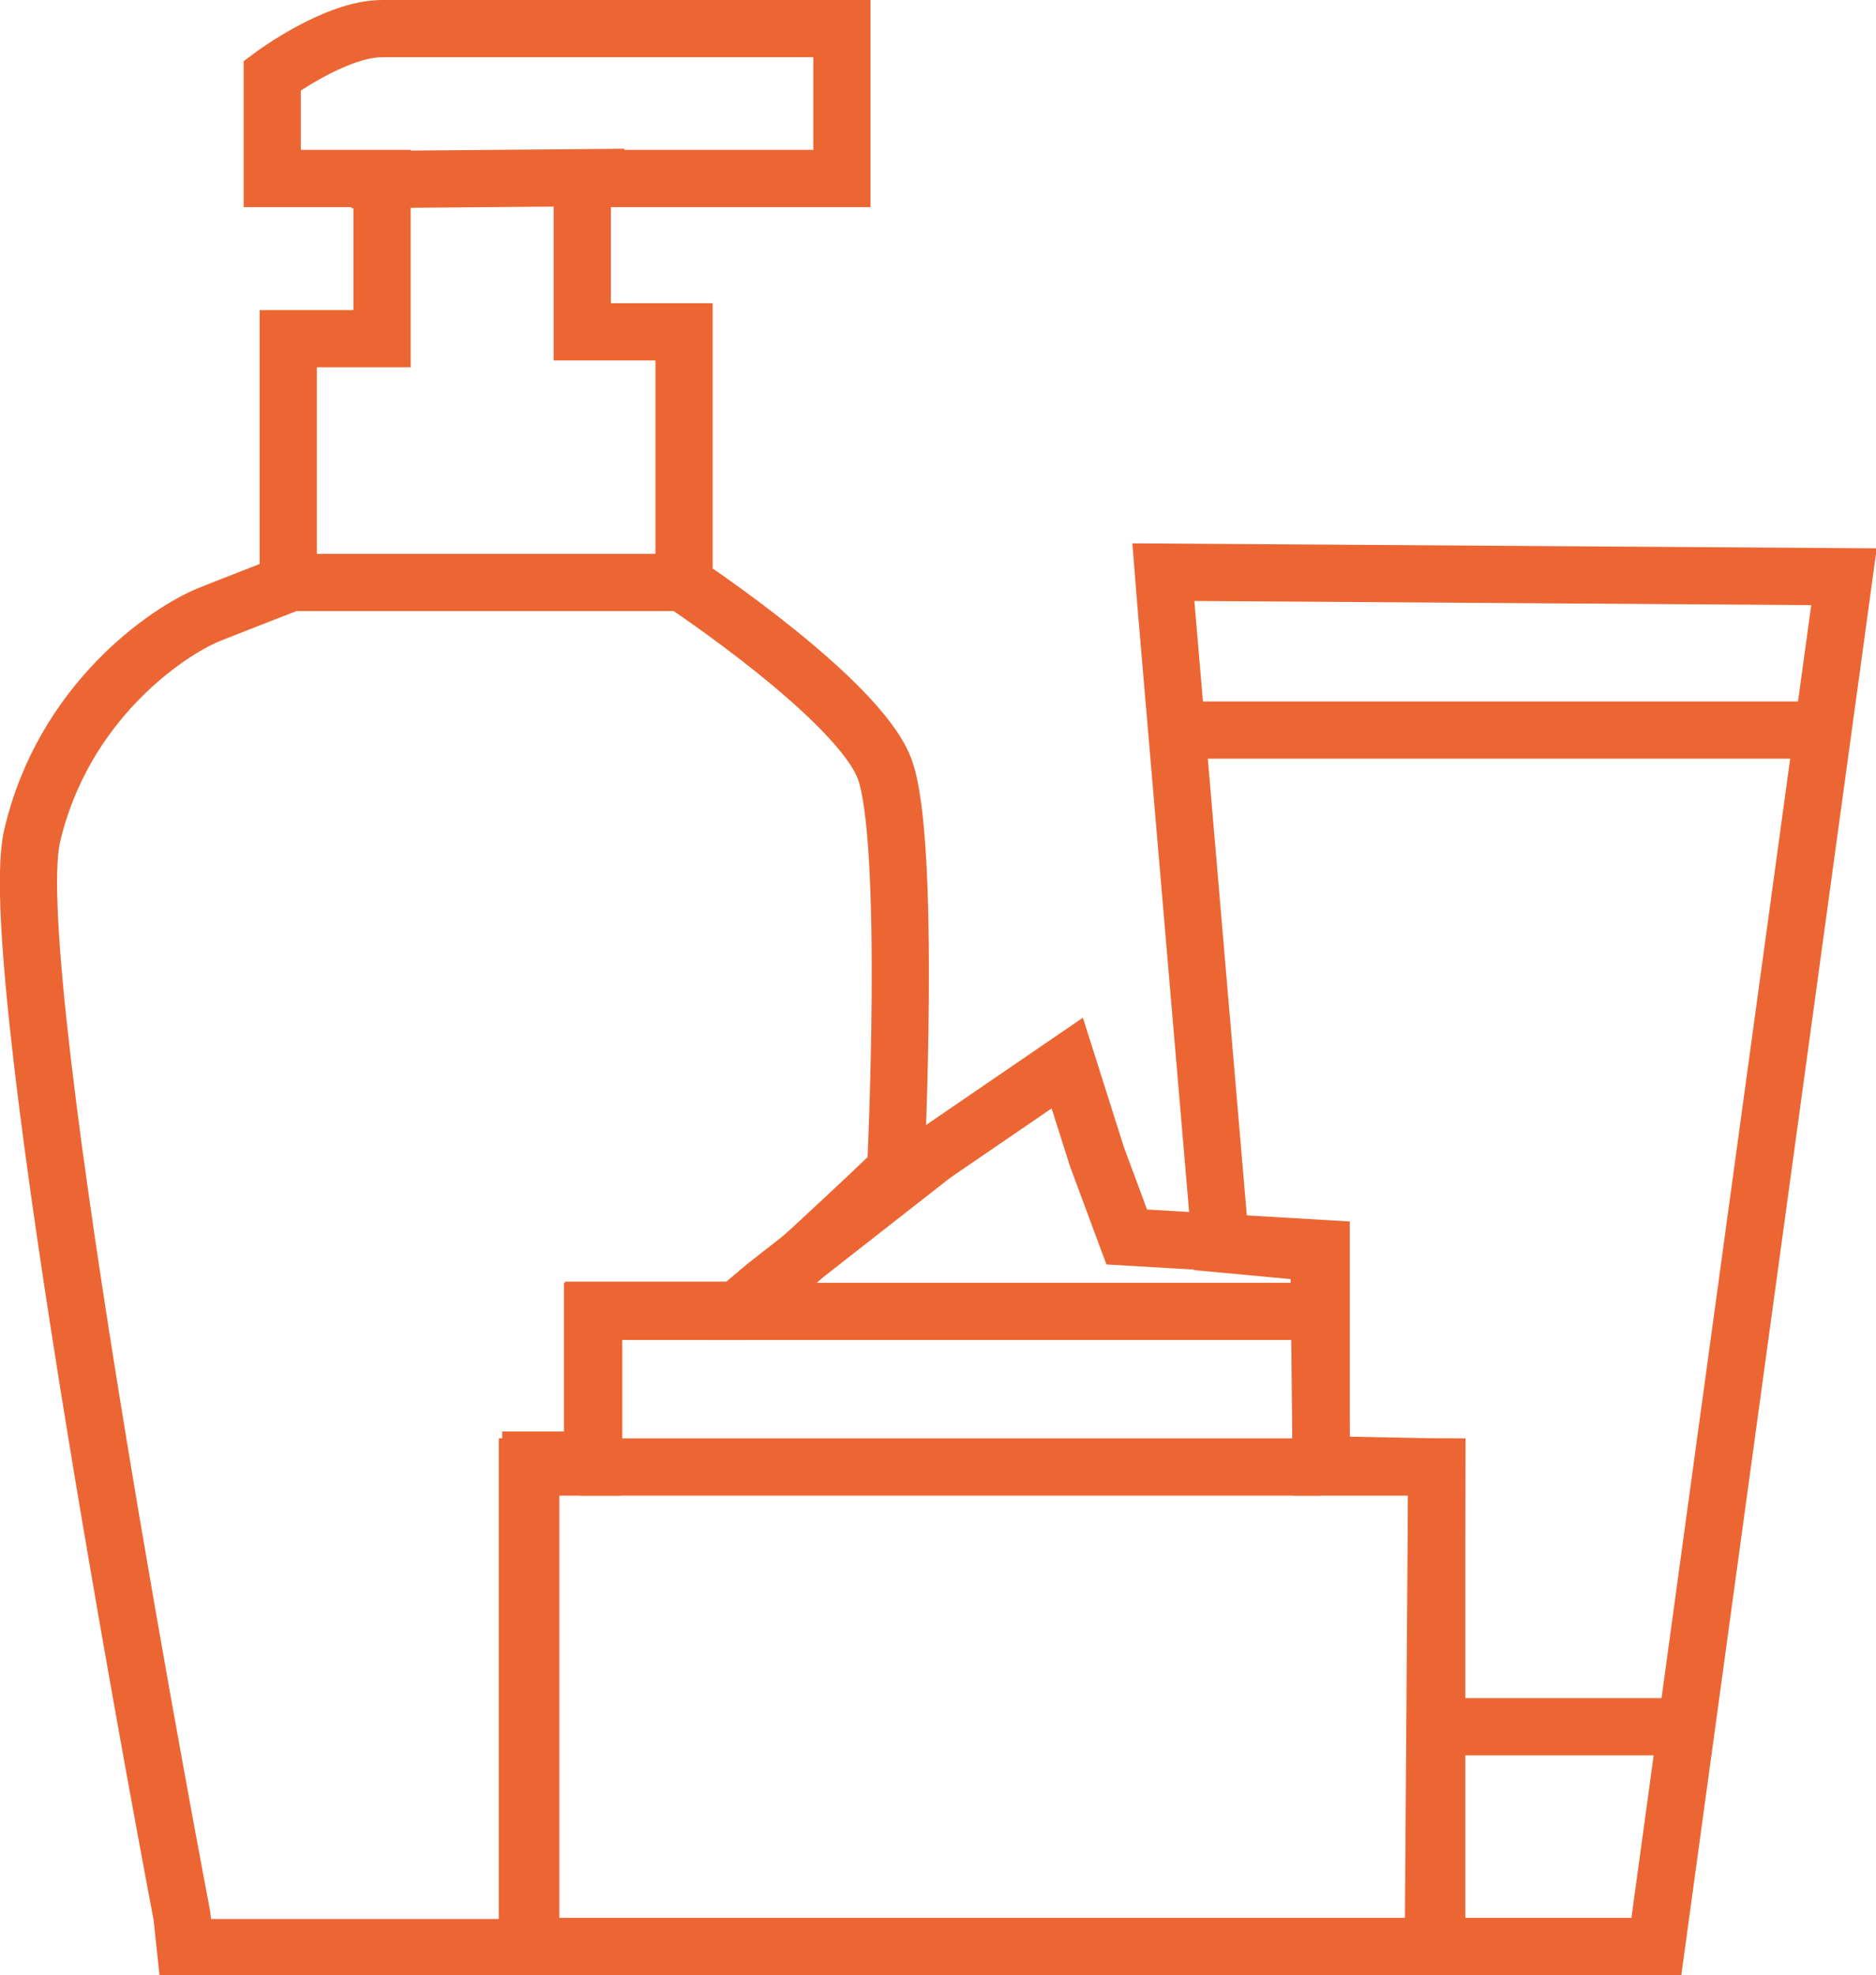 <?xml version="1.0" encoding="utf-8"?>
<!-- Generator: Adobe Illustrator 25.4.1, SVG Export Plug-In . SVG Version: 6.00 Build 0)  -->
<svg version="1.1" id="Calque_1" xmlns="http://www.w3.org/2000/svg" xmlns:xlink="http://www.w3.org/1999/xlink" x="0px" y="0px"
	 viewBox="0 0 164 172.6" style="enable-background:new 0 0 164 172.6;" xml:space="preserve">
<style type="text/css">
	.st0{fill:none;stroke:#EC6633;stroke-width:5;stroke-miterlimit:10;}
</style>
<g>
	<line class="st0" x1="30.7" y1="15.7" x2="54.6" y2="15.5"/>
	<g>
		<path class="st0" d="M15.9,167.4c0,0-15.8-82.6-13.1-94.3s11.8-17.9,15.5-19.4c2.5-1,6.9-2.7,6.9-2.7V29.6h8.2v-14h-9.6v-9
			c0,0,5.5-4.1,9.6-4.1s40.2,0,40.2,0v13.1H50.9v13.4h8.9v22c0,0,15.1,10,17.5,16.1c2.4,6.2,1,35.1,1,35.1s-0.9,1-9.6,9
			c-2.8,2.8-4.1,3.3-4.1,3.3H51.9v13.1h-5.5v42.6H16.2L15.9,167.4z"/>
		<polygon class="st0" points="46.1,169.3 46.1,128.2 51.8,128.2 51.8,114.6 64.3,114.6 66.9,112.4 81.6,100.9 93.3,92.9 
			95.9,101.1 98.5,108.1 115.5,109.1 115.5,128 125.6,128.2 125.6,170.1 45.9,170.1 		"/>
		<line class="st0" x1="61.7" y1="114.6" x2="114.6" y2="114.6"/>
		<line class="st0" x1="50.7" y1="128.2" x2="115.5" y2="128.2"/>
		<polygon class="st0" points="101.9,52.5 106.7,108.7 115.3,109.5 115.5,128.2 125.6,128.2 125.3,170.1 144.8,170.1 161.2,50.4 
			101.7,50 		"/>
		<line class="st0" x1="103.6" y1="63.8" x2="158.2" y2="63.8"/>
		<line class="st0" x1="146.4" y1="150.9" x2="126.8" y2="150.9"/>
	</g>
	<line class="st0" x1="25.1" y1="50.9" x2="59.8" y2="50.9"/>
</g>
</svg>
